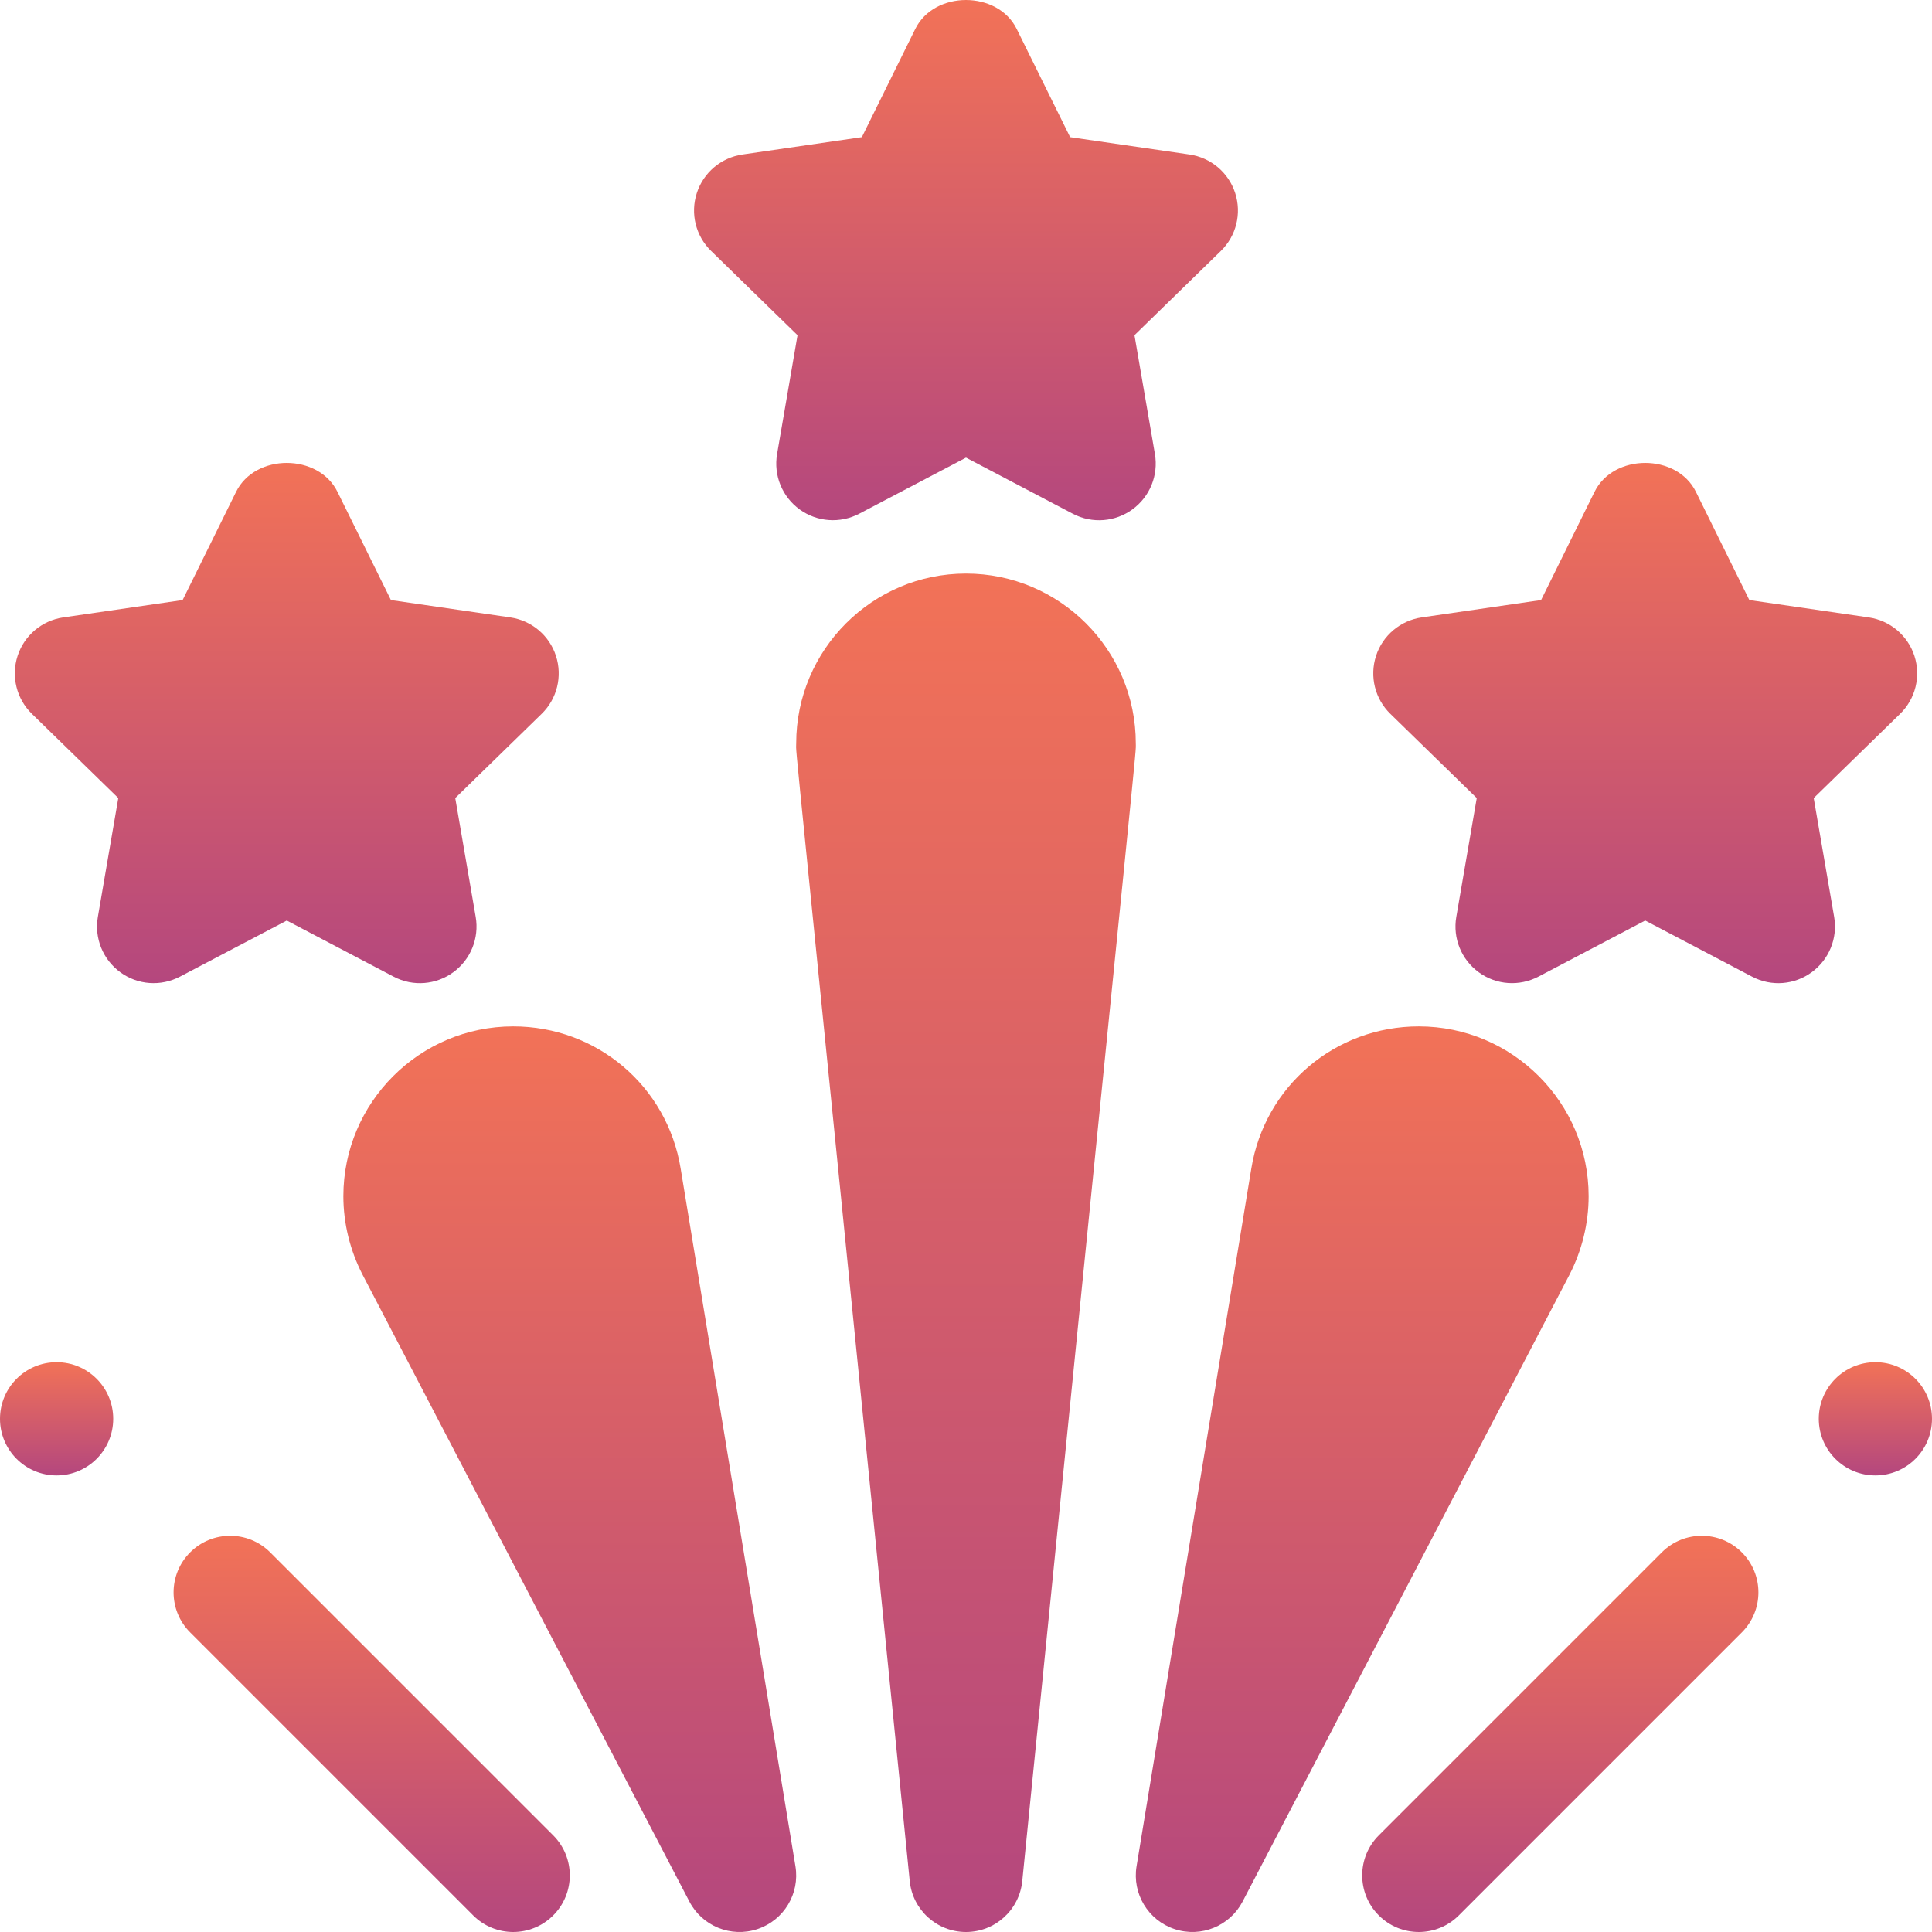 <svg width="70" height="70" viewBox="0 0 70 70" fill="none" xmlns="http://www.w3.org/2000/svg">
<g clip-path="url(#clip0_244_250)">
<path d="M38.869 18.613L35 16.581L31.131 18.613C30.442 18.974 29.605 18.916 28.972 18.457C28.339 17.998 28.023 17.221 28.155 16.452L28.896 12.145L25.767 9.094C25.206 8.55 25.006 7.735 25.247 6.994C25.487 6.25 26.132 5.71 26.901 5.598L31.227 4.969L33.161 1.051C33.85 -0.35 36.149 -0.35 36.838 1.051L38.773 4.969L43.099 5.598C43.868 5.71 44.513 6.25 44.753 6.994C44.993 7.735 44.793 8.55 44.232 9.094L41.104 12.145L41.845 16.452C41.977 17.221 41.661 17.998 41.028 18.457C40.419 18.902 39.582 18.989 38.869 18.613Z" fill="url(#paint0_linear_244_250)"/>
<path d="M14.26 35.385L10.391 33.353L6.521 35.385C5.832 35.746 4.995 35.692 4.362 35.229C3.729 34.77 3.413 33.993 3.545 33.224L4.286 28.916L1.158 25.866C0.597 25.322 0.397 24.506 0.637 23.765C0.878 23.022 1.522 22.482 2.291 22.37L6.617 21.741L8.552 17.823C9.241 16.422 11.54 16.422 12.229 17.823L14.164 21.741L18.489 22.37C19.259 22.482 19.904 23.022 20.144 23.765C20.384 24.506 20.184 25.322 19.623 25.866L16.495 28.916L17.236 33.224C17.368 33.993 17.052 34.77 16.419 35.229C15.809 35.675 14.973 35.761 14.26 35.385Z" fill="url(#paint1_linear_244_250)"/>
<path d="M63.479 35.385L59.609 33.353L55.74 35.385C55.051 35.746 54.214 35.692 53.581 35.229C52.948 34.77 52.632 33.993 52.764 33.224L53.505 28.916L50.377 25.866C49.816 25.322 49.616 24.506 49.856 23.765C50.096 23.022 50.741 22.482 51.51 22.37L55.836 21.741L57.771 17.823C58.46 16.422 60.759 16.422 61.448 17.823L63.382 21.741L67.708 22.37C68.477 22.482 69.122 23.022 69.363 23.765C69.603 24.506 69.403 25.322 68.842 25.866L65.714 28.916L66.455 33.224C66.587 33.993 66.27 34.77 65.637 35.229C65.028 35.675 64.192 35.761 63.479 35.385Z" fill="url(#paint2_linear_244_250)"/>
<path d="M35 70C33.947 70 33.065 69.203 32.961 68.153C28.574 24.407 28.848 27.491 28.848 26.934C28.848 23.541 31.607 20.781 35 20.781C38.392 20.781 41.152 23.541 41.152 26.934C41.152 27.427 41.365 25.015 37.039 68.153C36.934 69.203 36.053 70 35 70Z" fill="url(#paint3_linear_244_250)"/>
<path d="M24.978 68.897L13.134 46.18C12.682 45.302 12.441 44.323 12.441 43.34C12.441 39.947 15.201 37.188 18.594 37.188C21.626 37.188 24.177 39.355 24.662 42.34L28.82 67.617C28.984 68.61 28.403 69.575 27.446 69.894C26.481 70.216 25.438 69.783 24.978 68.897Z" fill="url(#paint4_linear_244_250)"/>
<path d="M42.554 69.894C41.597 69.576 41.016 68.61 41.18 67.617L45.338 42.337C45.823 39.355 48.374 37.188 51.406 37.188C54.799 37.188 57.559 39.947 57.559 43.34C57.559 44.323 57.318 45.302 56.87 46.176L45.022 68.897C44.564 69.777 43.524 70.217 42.554 69.894Z" fill="url(#paint5_linear_244_250)"/>
<path d="M17.144 69.399L6.89 59.145C6.089 58.344 6.089 57.046 6.89 56.245C7.691 55.444 8.989 55.444 9.79 56.245L20.044 66.499C20.845 67.3 20.845 68.598 20.044 69.399C19.243 70.2 17.945 70.2 17.144 69.399Z" fill="url(#paint6_linear_244_250)"/>
<path d="M2.051 53.457C3.183 53.457 4.102 52.539 4.102 51.406C4.102 50.274 3.183 49.355 2.051 49.355C0.918 49.355 0 50.274 0 51.406C0 52.539 0.918 53.457 2.051 53.457Z" fill="url(#paint7_linear_244_250)"/>
<path d="M49.956 69.399C49.155 68.598 49.155 67.3 49.956 66.499L60.21 56.245C61.011 55.444 62.309 55.444 63.11 56.245C63.911 57.046 63.911 58.344 63.11 59.145L52.856 69.399C52.055 70.2 50.757 70.2 49.956 69.399Z" fill="url(#paint8_linear_244_250)"/>
<path d="M67.949 53.457C69.082 53.457 70 52.539 70 51.406C70 50.274 69.082 49.355 67.949 49.355C66.817 49.355 65.898 50.274 65.898 51.406C65.898 52.539 66.817 53.457 67.949 53.457Z" fill="url(#paint9_linear_244_250)"/>
</g>
<defs>
<linearGradient id="paint0_linear_244_250" x1="35" y1="0" x2="35" y2="18.85" gradientUnits="userSpaceOnUse">
<stop stop-color="#F27257"/>
<stop offset="1" stop-color="#B4477E"/>
</linearGradient>
<linearGradient id="paint1_linear_244_250" x1="10.39" y1="16.772" x2="10.39" y2="35.622" gradientUnits="userSpaceOnUse">
<stop stop-color="#F27257"/>
<stop offset="1" stop-color="#B4477E"/>
</linearGradient>
<linearGradient id="paint2_linear_244_250" x1="59.609" y1="16.772" x2="59.609" y2="35.622" gradientUnits="userSpaceOnUse">
<stop stop-color="#F27257"/>
<stop offset="1" stop-color="#B4477E"/>
</linearGradient>
<linearGradient id="paint3_linear_244_250" x1="34.999" y1="20.781" x2="34.999" y2="70" gradientUnits="userSpaceOnUse">
<stop stop-color="#F27257"/>
<stop offset="1" stop-color="#B4477E"/>
</linearGradient>
<linearGradient id="paint4_linear_244_250" x1="20.644" y1="37.188" x2="20.644" y2="70" gradientUnits="userSpaceOnUse">
<stop stop-color="#F27257"/>
<stop offset="1" stop-color="#B4477E"/>
</linearGradient>
<linearGradient id="paint5_linear_244_250" x1="49.356" y1="37.188" x2="49.356" y2="70" gradientUnits="userSpaceOnUse">
<stop stop-color="#F27257"/>
<stop offset="1" stop-color="#B4477E"/>
</linearGradient>
<linearGradient id="paint6_linear_244_250" x1="13.467" y1="55.645" x2="13.467" y2="70" gradientUnits="userSpaceOnUse">
<stop stop-color="#F27257"/>
<stop offset="1" stop-color="#B4477E"/>
</linearGradient>
<linearGradient id="paint7_linear_244_250" x1="2.051" y1="49.355" x2="2.051" y2="53.457" gradientUnits="userSpaceOnUse">
<stop stop-color="#F27257"/>
<stop offset="1" stop-color="#B4477E"/>
</linearGradient>
<linearGradient id="paint8_linear_244_250" x1="56.533" y1="55.645" x2="56.533" y2="70" gradientUnits="userSpaceOnUse">
<stop stop-color="#F27257"/>
<stop offset="1" stop-color="#B4477E"/>
</linearGradient>
<linearGradient id="paint9_linear_244_250" x1="67.949" y1="49.355" x2="67.949" y2="53.457" gradientUnits="userSpaceOnUse">
<stop stop-color="#F27257"/>
<stop offset="1" stop-color="#B4477E"/>
</linearGradient>
<clipPath id="clip0_244_250">
<rect width="70" height="70" fill="white"/>
</clipPath>
</defs>
</svg>
